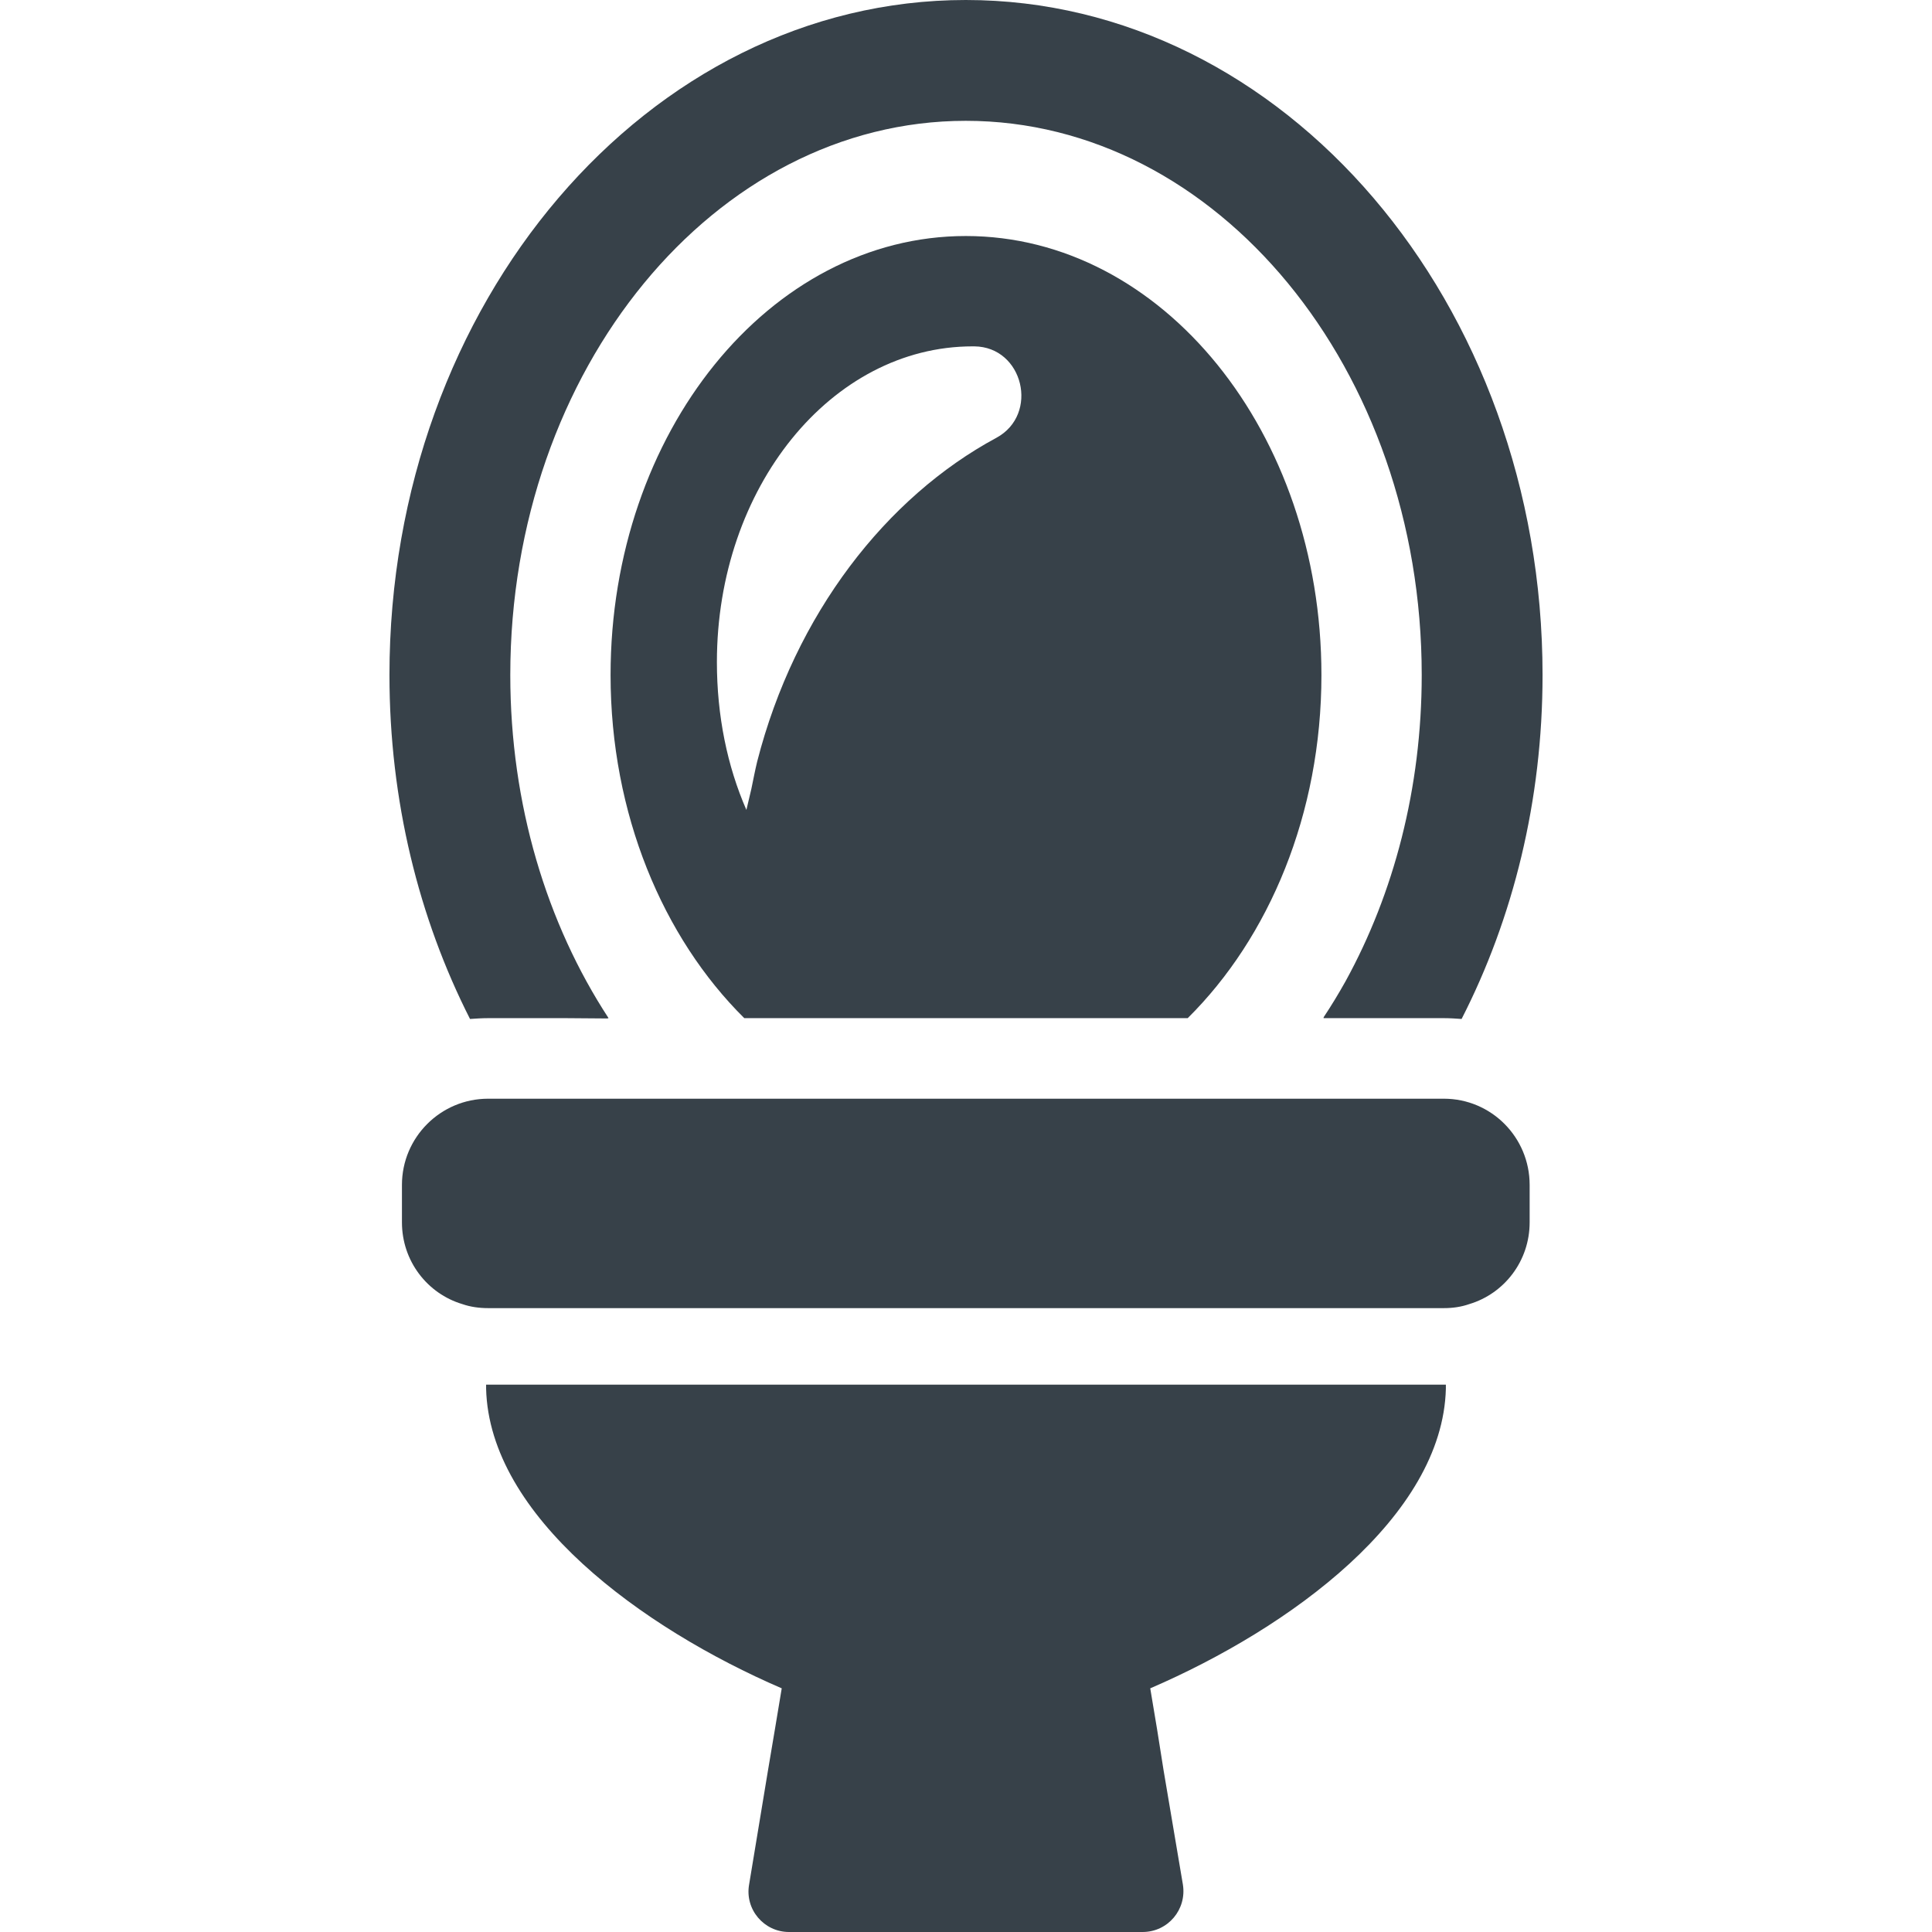 <?xml version="1.0" encoding="utf-8"?>
<!-- Generator: Adobe Illustrator 18.1.1, SVG Export Plug-In . SVG Version: 6.00 Build 0)  -->
<!DOCTYPE svg PUBLIC "-//W3C//DTD SVG 1.1//EN" "http://www.w3.org/Graphics/SVG/1.1/DTD/svg11.dtd">
<svg version="1.1" id="_x31_0" xmlns="http://www.w3.org/2000/svg" xmlns:xlink="http://www.w3.org/1999/xlink" x="0px" y="0px"
	 viewBox="0 0 512 512" style="enable-background:new 0 0 512 512;" xml:space="preserve">
<style type="text/css">
	.st0{fill:#374149;}
</style>
<g>
	<path class="st0" d="M129.36,269.82h20.582l11.195,0.086c-0.015-0.027-0.031-0.058-0.05-0.086h0.187
		c-16.332-24.976-26.043-56.57-26.043-90.937c0-81.008,54.219-146.864,120.715-146.864c66.602,0,120.824,65.856,120.824,146.864
		c0,30.015-7.414,57.914-20.172,81.136c-1.839,3.29-3.789,6.512-5.874,9.641h0.098c-0.031,0.051-0.062,0.11-0.094,0.16h31.91
		c1.602,0,3.203,0.11,4.699,0.215c13.66-26.684,21.454-57.852,21.454-91.152C408.789,80.262,340.265,0,255.945,0
		c-84.211,0-152.734,80.262-152.734,178.883c0,33.3,7.793,64.468,21.348,91.152C126.16,269.93,127.758,269.82,129.36,269.82z"/>
	<path class="st0" d="M255.945,62.547c-51.981,0-94.137,52.082-94.137,116.336c0,36.824,13.875,69.59,35.434,90.937h117.512
		c21.562-21.347,35.438-54.113,35.438-90.937C350.192,114.629,308.031,62.547,255.945,62.547z M264.059,116.019
		c-29.141,15.688-53.367,46.641-63.402,85.813c-0.594,2.442-1.035,4.844-1.547,7.27c-0.43,1.844-0.863,3.711-1.309,5.535
		c-5.062-11.586-7.816-24.95-7.816-39.168c0-46.215,30.312-83.68,67.777-83.68h0.426
		C271.207,91.898,275.476,109.828,264.059,116.019z"/>
	<path class="st0" d="M382.636,291.168h-7.898h-40.875h-53.156h-49.418h-53.153h-40.984h-7.793c-12.594,0-22.84,10.246-22.84,22.84
		v9.93c0,10.242,6.722,18.89,16.008,21.664c2.136,0.746,4.484,1.066,6.832,1.066h73.648h105.879h73.75
		c2.352,0,4.594-0.32,6.726-1.066c9.286-2.774,16.008-11.422,16.008-21.664v-9.93C405.371,301.414,395.234,291.168,382.636,291.168z
		"/>
	<path class="st0" d="M128.988,366.946v0.004h-0.164v1.066c0.855,33.835,41.203,63.398,78.343,79.41l-1.812,10.887l-1.817,10.777
		l-5.015,30.317C197.348,506.023,202.472,512,209.09,512h93.71c6.727,0,11.742-5.977,10.676-12.594l-5.125-30.317l-1.707-10.777
		l-1.817-10.887c37.145-16.011,77.489-45.574,78.344-79.41v-1.066h-253.41L128.988,366.946z"/>
</g>
</svg>
